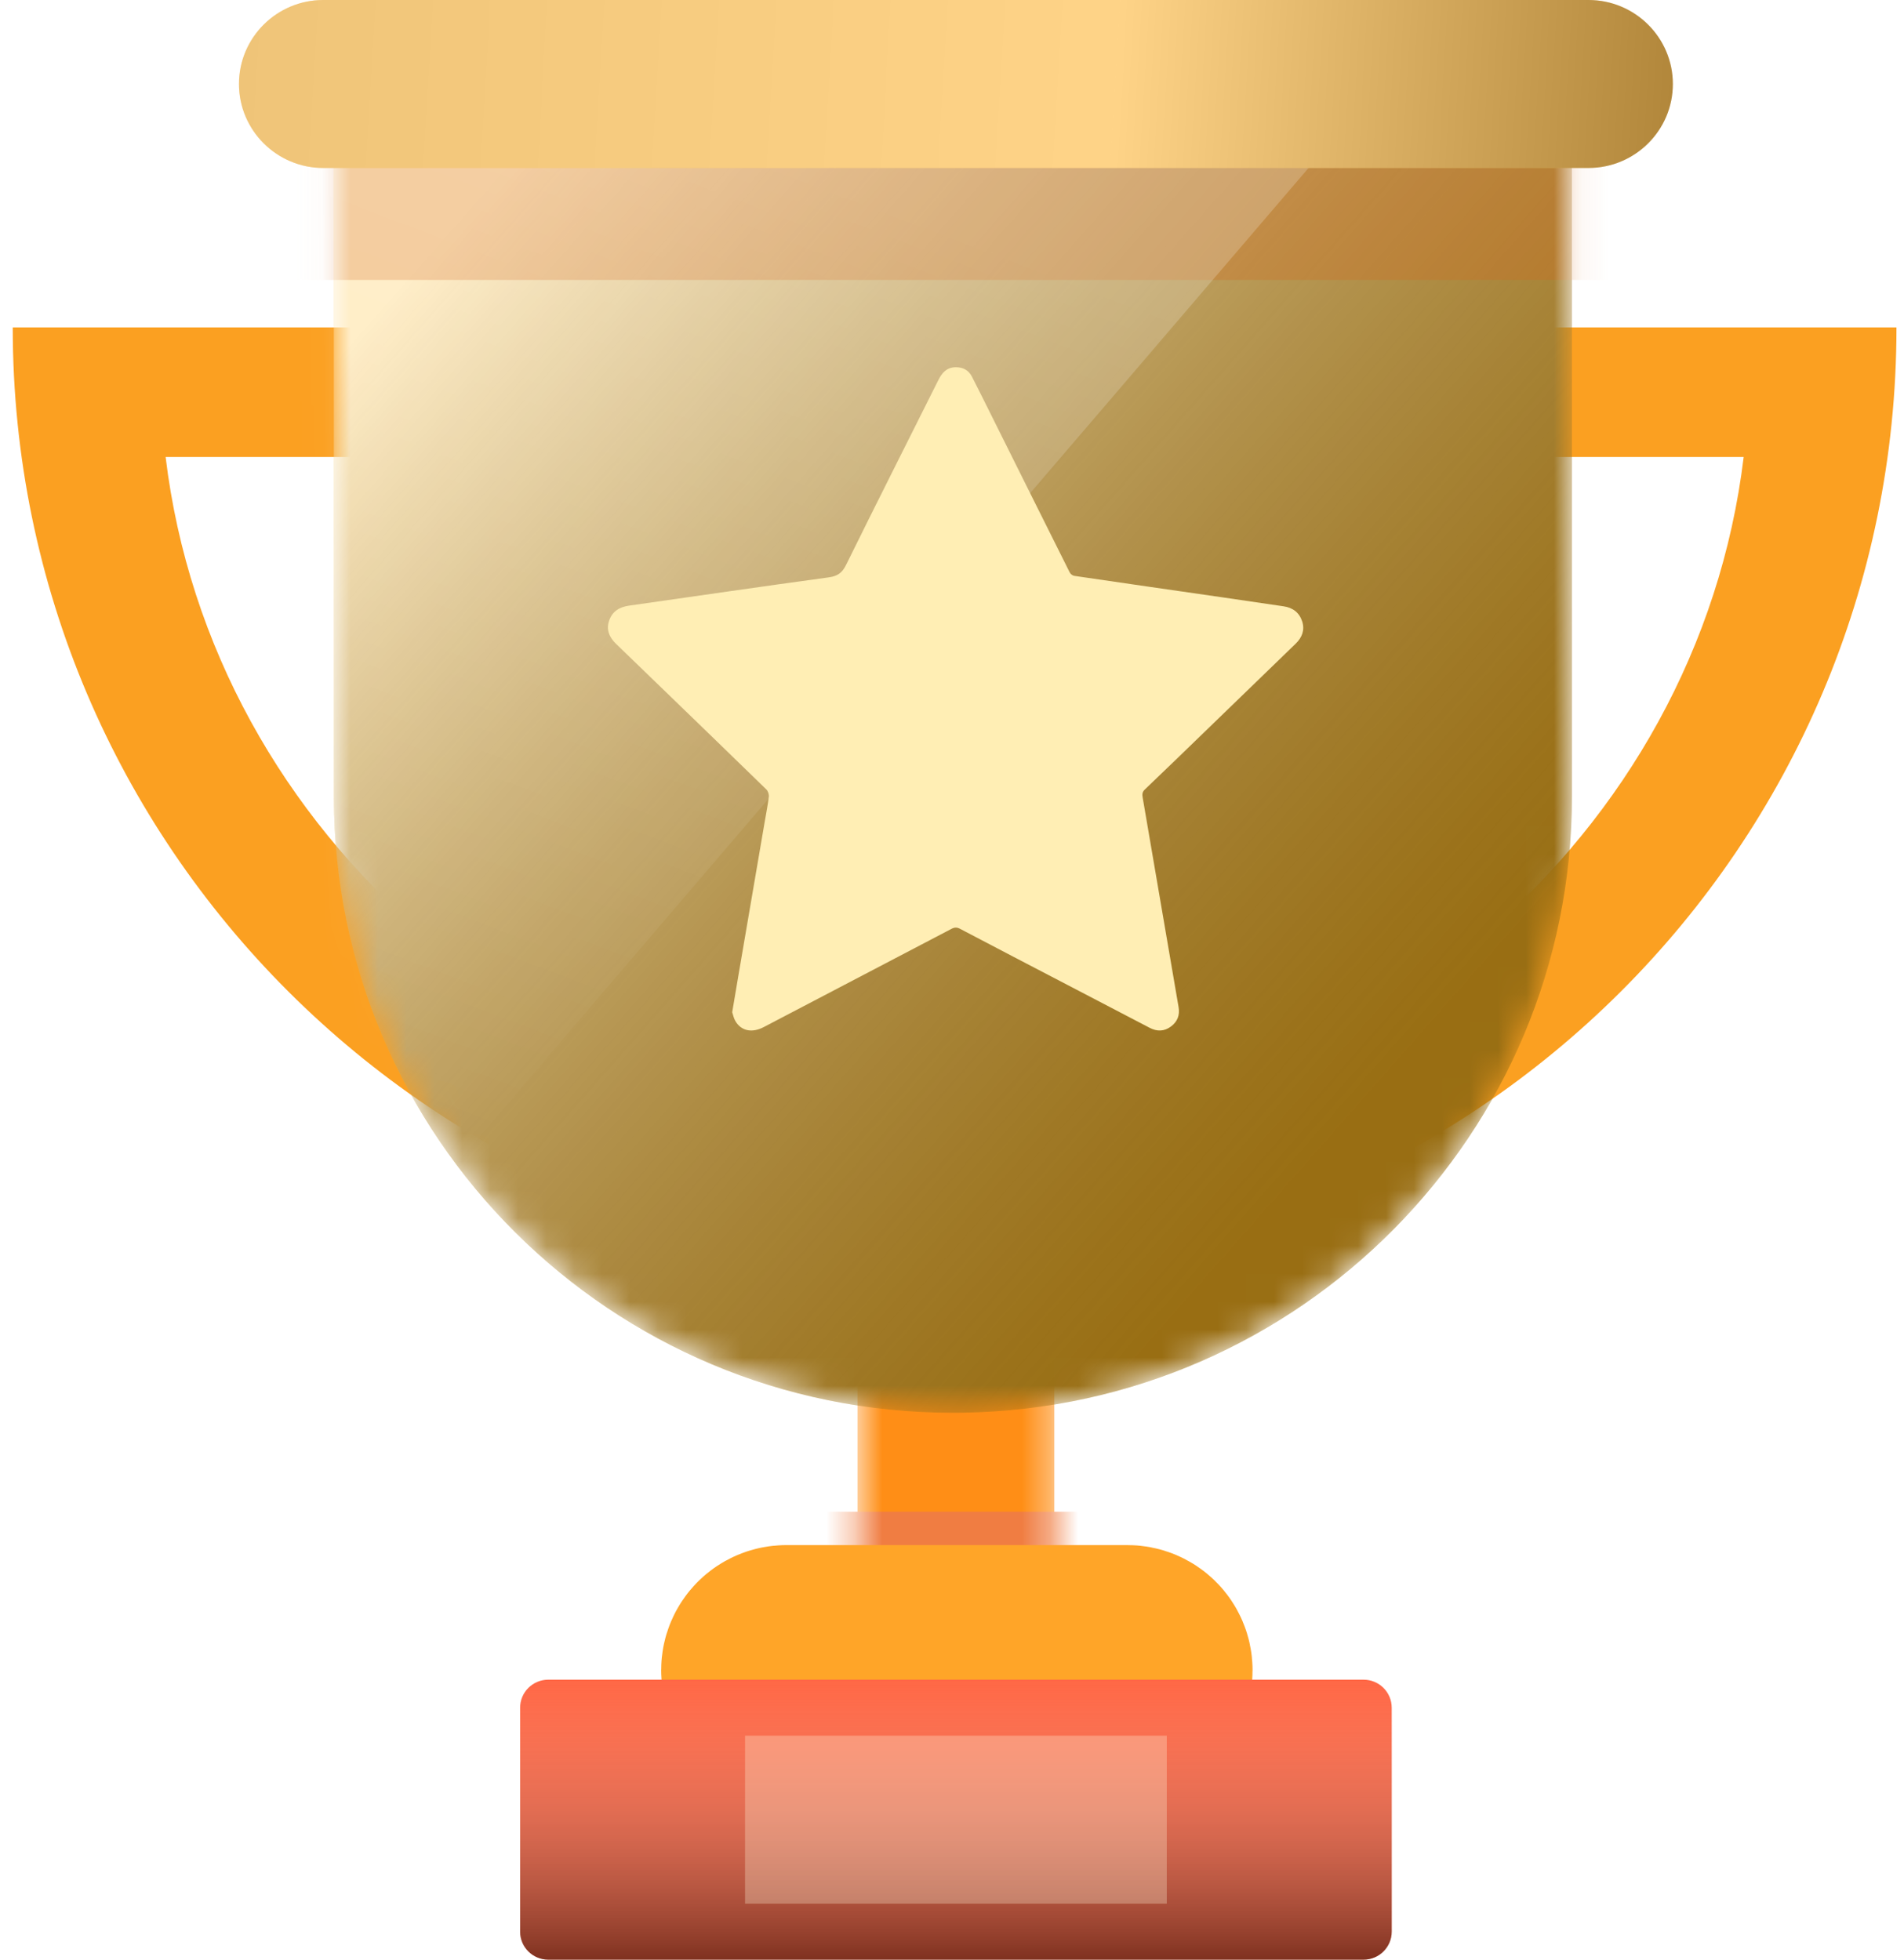<svg xmlns="http://www.w3.org/2000/svg" width="68" height="70" fill="none" viewBox="0 0 68 70"><path fill="#FBA021" d="M67.731 11.696C67.731 30.231 52.671 45.257 34.093 45.257C15.515 45.257 0.455 30.231 0.455 11.696H67.731Z"/><path fill="#fff" fill-rule="evenodd" d="M62.274 16.324C60.642 29.835 48.648 40.324 34.094 40.324C19.54 40.324 7.546 29.835 5.915 16.324H62.274Z" clip-rule="evenodd"/><mask id="mask0" width="8" height="17" x="30" y="47" mask-type="alpha" maskUnits="userSpaceOnUse"><path fill="#fff" d="M37.654 47H30.625V64H37.654V47Z"/></mask><g mask="url(#mask0)"><path fill="#FF8E16" d="M37.654 47H30.625V64H37.654V47Z"/><g style="mix-blend-mode:overlay" filter="url(#filter0_f)"><path fill="#F07D42" d="M43.679 54H26.609V61H43.679V54Z"/></g></g><mask id="mask1" width="46" height="50" x="11" y="1" mask-type="alpha" maskUnits="userSpaceOnUse"><path fill="#fff" d="M56.141 1.447L56.141 28.45C56.141 40.488 46.443 50.269 34.398 50.463L34.033 50.466C21.822 50.466 11.924 40.612 11.924 28.45V1.447H56.141Z"/></mask><g mask="url(#mask1)"><path fill="#FFB820" d="M56.141 1.447L56.141 28.45C56.141 40.488 46.443 50.269 34.398 50.463L34.033 50.466C21.822 50.466 11.924 40.612 11.924 28.45V1.447H56.141Z"/><path style="mix-blend-mode:overlay" fill="url(#paint0_linear)" fill-opacity=".8" d="M56.141 1.447L56.141 28.45C56.141 40.488 46.443 50.269 34.398 50.463L34.033 50.466C21.822 50.466 11.924 40.612 11.924 28.45V1.447H56.141Z"/><g style="mix-blend-mode:overlay" filter="url(#filter1_f)" opacity=".3"><path fill="#D2691B" d="M62.757 -4H7.531V10H62.757V-4Z"/></g><path style="mix-blend-mode:overlay" fill="url(#paint1_linear)" fill-rule="evenodd" d="M54.423 -2.985L-10.373 72.73L-4.68 -14.002L54.423 -2.985Z" clip-rule="evenodd" opacity=".2"/></g><path fill="#FFC155" d="M8.535 3C8.535 1.343 9.885 0 11.547 0H56.732C58.396 0 59.745 1.347 59.745 3C59.745 4.657 58.395 6 56.732 6H11.547C9.883 6 8.535 4.653 8.535 3Z"/><path style="mix-blend-mode:overlay" fill="url(#paint2_linear)" fill-opacity=".6" d="M8.535 3C8.535 1.343 9.885 0 11.547 0H56.732C58.396 0 59.745 1.347 59.745 3C59.745 4.657 58.395 6 56.732 6H11.547C9.883 6 8.535 4.653 8.535 3Z"/><path fill="#FFA62F" stroke="#FFA528" stroke-width="8" d="M40.264 59.192H28.083C27.824 59.192 27.613 59.402 27.613 59.66C27.613 59.919 27.824 60.128 28.083 60.128H40.264C40.523 60.128 40.734 59.919 40.734 59.66C40.734 59.402 40.523 59.192 40.264 59.192Z"/><path fill="#FF6340" d="M48.7 60H19.58C19.026 60 18.576 60.448 18.576 61V69C18.576 69.552 19.026 70 19.58 70H48.7C49.254 70 49.704 69.552 49.704 69V61C49.704 60.448 49.254 60 48.7 60Z"/><path style="mix-blend-mode:overlay" fill="url(#paint3_linear)" d="M48.7 60H19.58C19.026 60 18.576 60.448 18.576 61V69C18.576 69.552 19.026 70 19.58 70H48.7C49.254 70 49.704 69.552 49.704 69V61C49.704 60.448 49.254 60 48.7 60Z"/><path fill="#FFF3D8" d="M41.671 62H26.609V68H41.671V62Z" opacity=".3"/><path fill="#FFEEB4" fill-rule="evenodd" d="M26.15 36.157C26.229 35.687 26.301 35.258 26.374 34.83C26.686 33.005 26.999 31.179 27.311 29.354C27.362 29.056 27.422 28.759 27.458 28.459C27.468 28.376 27.429 28.258 27.37 28.2C26.061 26.923 24.745 25.653 23.431 24.381C22.953 23.919 22.475 23.458 21.998 22.995C21.764 22.767 21.643 22.5 21.753 22.175C21.865 21.839 22.123 21.682 22.465 21.634C24.84 21.296 27.213 20.949 29.59 20.625C29.907 20.582 30.074 20.469 30.216 20.18C31.303 17.974 32.412 15.779 33.511 13.579C33.641 13.32 33.807 13.124 34.124 13.118C34.389 13.113 34.594 13.22 34.714 13.457C34.986 13.991 35.252 14.527 35.519 15.064C36.413 16.858 37.306 18.654 38.204 20.447C38.231 20.502 38.305 20.561 38.365 20.57C40.116 20.828 41.868 21.079 43.62 21.332C44.361 21.439 45.102 21.55 45.843 21.658C46.176 21.706 46.408 21.886 46.508 22.202C46.605 22.508 46.501 22.773 46.275 22.992C45.176 24.058 44.075 25.123 42.975 26.188C42.279 26.861 41.585 27.536 40.884 28.204C40.788 28.295 40.792 28.385 40.81 28.491C41.017 29.702 41.224 30.913 41.432 32.123C41.652 33.409 41.873 34.694 42.093 35.979C42.14 36.258 42.056 36.489 41.826 36.663C41.582 36.847 41.325 36.853 41.059 36.714C40.076 36.201 39.093 35.689 38.111 35.176C36.836 34.512 35.561 33.848 34.289 33.179C34.174 33.118 34.088 33.123 33.976 33.182C31.744 34.353 29.51 35.52 27.277 36.688C26.859 36.906 26.475 36.831 26.264 36.474C26.202 36.37 26.18 36.243 26.15 36.157Z" clip-rule="evenodd"/><defs><filter id="filter0_f" width="25.07" height="15" x="22.609" y="50" color-interpolation-filters="sRGB" filterUnits="userSpaceOnUse"><feFlood flood-opacity="0" result="BackgroundImageFix"/><feBlend in="SourceGraphic" in2="BackgroundImageFix" mode="normal" result="shape"/><feGaussianBlur result="effect1_foregroundBlur" stdDeviation="2"/></filter><filter id="filter1_f" width="71.226" height="30" x="-.469" y="-12" color-interpolation-filters="sRGB" filterUnits="userSpaceOnUse"><feFlood flood-opacity="0" result="BackgroundImageFix"/><feBlend in="SourceGraphic" in2="BackgroundImageFix" mode="normal" result="shape"/><feGaussianBlur result="effect1_foregroundBlur" stdDeviation="4"/></filter><linearGradient id="paint0_linear" x1="16.19" x2="50.183" y1="7.925" y2="37.885" gradientUnits="userSpaceOnUse"><stop stop-color="#fff" stop-opacity=".894"/><stop offset="1" stop-opacity=".5"/></linearGradient><linearGradient id="paint1_linear" x1="24.545" x2="11.441" y1="4.533" y2="38.887" gradientUnits="userSpaceOnUse"><stop stop-color="#fff"/><stop offset="1" stop-color="#fff" stop-opacity="0"/></linearGradient><linearGradient id="paint2_linear" x1="8.535" x2="59.569" y1="2.958" y2="5.973" gradientUnits="userSpaceOnUse"><stop stop-color="#CCC" stop-opacity=".5"/><stop offset=".611" stop-color="#fff" stop-opacity=".5"/><stop offset="1" stop-opacity=".5"/></linearGradient><linearGradient id="paint3_linear" x1="34.14" x2="34.14" y1="60" y2="70" gradientUnits="userSpaceOnUse"><stop stop-color="#fff" stop-opacity=".028"/><stop offset="1" stop-opacity=".5"/></linearGradient></defs></svg>